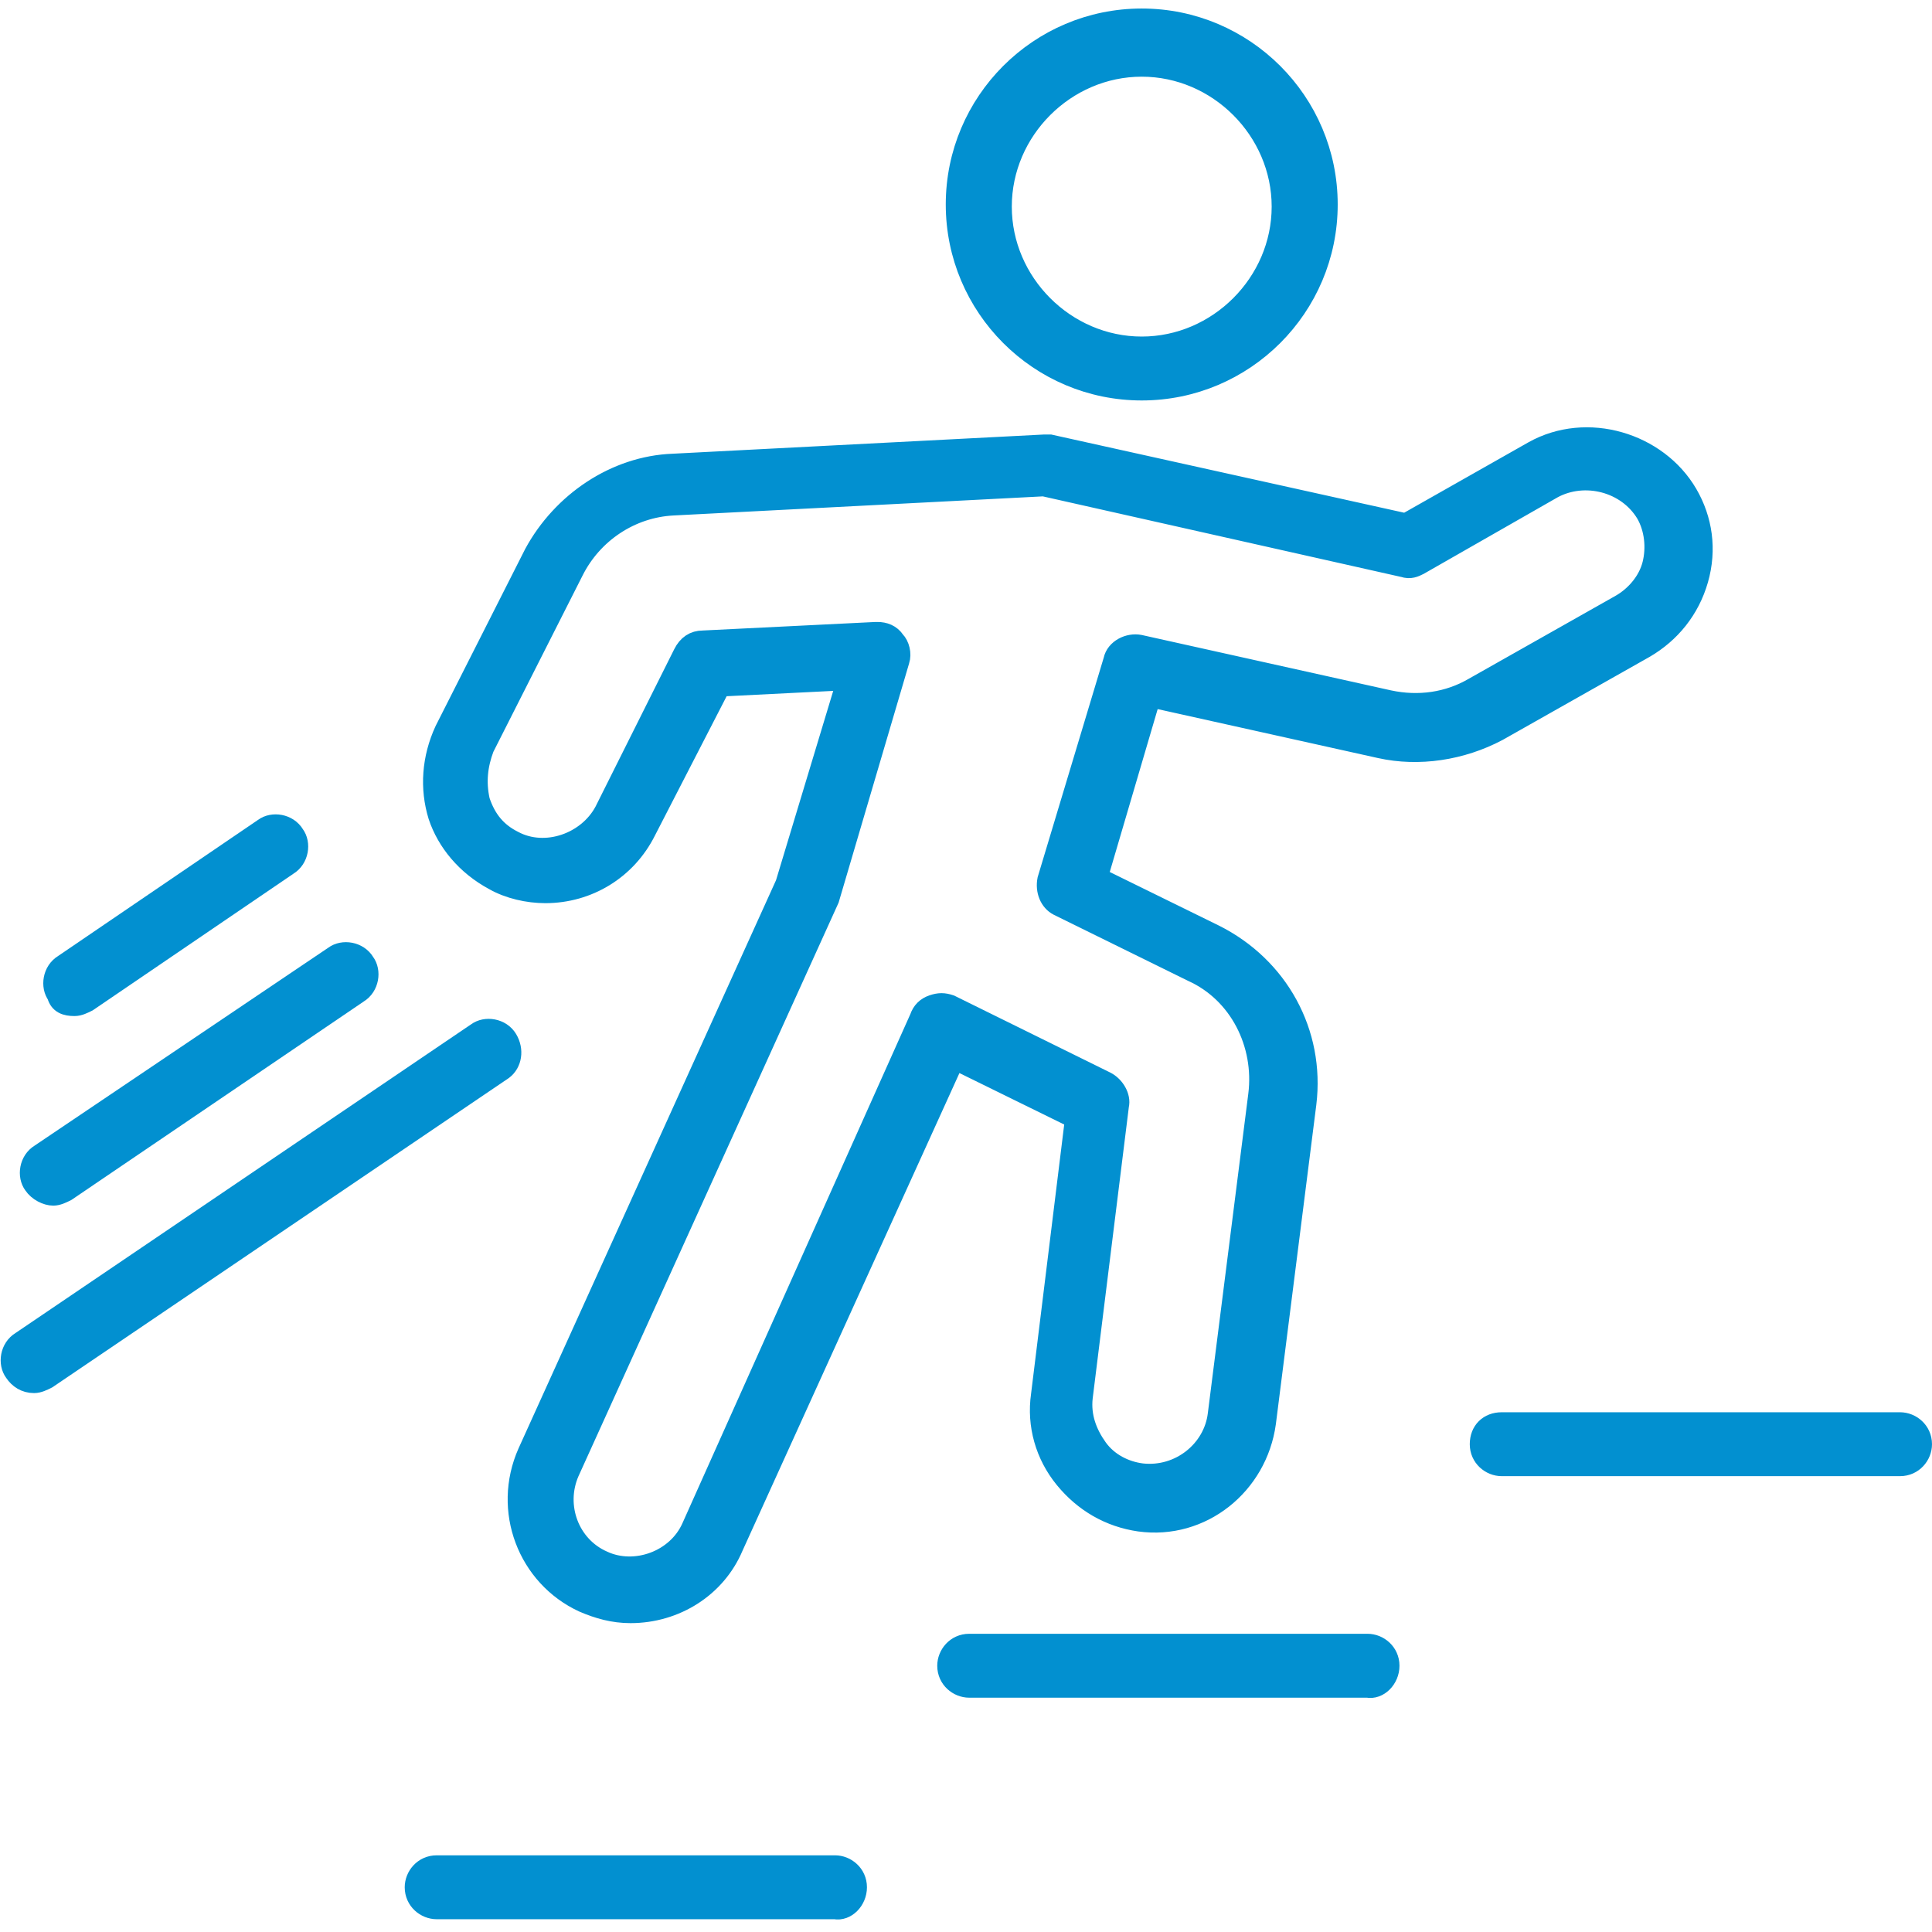 <?xml version="1.0" encoding="utf-8"?>
<!-- Generator: Adobe Illustrator 24.0.0, SVG Export Plug-In . SVG Version: 6.00 Build 0)  -->
<svg version="1.1" id="Layer_1" xmlns="http://www.w3.org/2000/svg" xmlns:xlink="http://www.w3.org/1999/xlink" x="0px" y="0px"
	 viewBox="0 0 90.7 89.7" style="enable-background:new 0 0 90.7 89.7;" xml:space="preserve" width="89" height="89">
<style type="text/css">
	.st0{stroke:#0290d0;stroke-miterlimit:10;}
</style>
<path fill="#0290d0" class="st0" d="M40.2,88.1c0-0.6-0.5-1-1-1H20.5c-0.6,0-1,0.5-1,1c0,0.6,0.5,1,1,1h18.7C39.7,89.2,40.2,88.7,40.2,88.1z"/>
<path fill="#0290d0" class="st0" d="M65.2,77.7c0-0.6-0.5-1-1-1H45.5c-0.6,0-1,0.5-1,1c0,0.6,0.5,1,1,1h18.7C64.7,78.8,65.2,78.3,65.2,77.7z"/>
<path fill="#0290d0" class="st0" d="M69.5,67.3c0,0.6,0.5,1,1,1h18.7c0.6,0,1-0.5,1-1c0-0.6-0.5-1-1-1H70.5C69.9,66.3,69.5,66.7,69.5,67.3z"/>
<path fill="#0290d0" class="st0" d="M53.6,17.8c4.8,0,8.7-3.9,8.7-8.7s-3.9-8.7-8.7-8.7s-8.7,3.9-8.7,8.7S48.8,17.8,53.6,17.8z M53.6,2.6
	c3.6,0,6.6,3,6.6,6.6s-3,6.6-6.6,6.6s-6.6-3-6.6-6.6S50,2.6,53.6,2.6z"/>
<path fill="#0290d0" class="st0" d="M23.2,40.8c0.7,0.4,1.6,0.6,2.4,0.6c2,0,3.8-1.1,4.7-2.9l3.5-6.8l6-0.3L36.9,41L24.8,67.7c-1.2,2.7,0,5.8,2.6,7
	c0.7,0.3,1.4,0.5,2.2,0.5c2.1,0,4-1.2,4.8-3.1l10.4-22.9l5.7,2.8l-1.6,13c-0.2,1.4,0.2,2.8,1.1,3.9c0.9,1.1,2.1,1.8,3.5,2
	c2.9,0.4,5.5-1.7,5.9-4.6l1.9-15c0.4-3.3-1.3-6.4-4.3-7.9l-5.5-2.7l2.5-8.5l10.8,2.4c1.8,0.4,3.8,0.1,5.5-0.8l6.9-3.9
	c1.2-0.7,2.1-1.8,2.5-3.2c0.4-1.4,0.2-2.8-0.5-4c-1.4-2.4-4.7-3.4-7.2-2l-6,3.4l-16.7-3.7c-0.1,0-0.2,0-0.3,0l-17.4,0.9
	c-2.7,0.1-5.2,1.8-6.5,4.2l-4.2,8.3c-0.6,1.3-0.7,2.7-0.3,4C21,39,21.9,40.1,23.2,40.8z M22.7,34.6l4.2-8.3c0.9-1.8,2.7-3,4.7-3.1
	L49,22.3l16.9,3.8c0.3,0.1,0.5,0,0.7-0.1l6.3-3.6c1.5-0.8,3.5-0.3,4.4,1.2c0.4,0.7,0.5,1.6,0.3,2.4s-0.8,1.5-1.5,1.9l-6.9,3.9
	c-1.2,0.7-2.6,0.9-4,0.6l-11.7-2.6c-0.5-0.1-1.1,0.2-1.2,0.7l-3.1,10.3c-0.1,0.5,0.1,1,0.5,1.2l6.3,3.1c2.2,1,3.4,3.4,3.1,5.8
	l-1.9,15c-0.2,1.7-1.8,3-3.6,2.8c-0.8-0.1-1.6-0.5-2.1-1.2s-0.8-1.5-0.7-2.4l1.7-13.7c0.1-0.4-0.2-0.9-0.6-1.1l-7.3-3.6
	c-0.3-0.1-0.5-0.1-0.8,0s-0.5,0.3-0.6,0.6L32.5,71.2c-0.7,1.6-2.7,2.3-4.2,1.6c-1.6-0.7-2.3-2.6-1.6-4.2l12.2-26.9l3.3-11.2
	c0.1-0.3,0-0.7-0.2-0.9c-0.2-0.3-0.5-0.4-0.8-0.4c0,0,0,0-0.1,0L33,29.6c-0.4,0-0.7,0.2-0.9,0.6l-3.7,7.4c-0.8,1.5-2.8,2.2-4.3,1.4
	c-0.8-0.4-1.3-1-1.6-1.9C22.3,36.2,22.4,35.4,22.7,34.6z"/>
<path fill="#0290d0" class="st0" d="M2.5,55.6c0.2,0,0.4-0.1,0.6-0.2l13.7-9.3c0.5-0.3,0.6-1,0.3-1.4c-0.3-0.5-1-0.6-1.4-0.3L1.9,53.7
	c-0.5,0.3-0.6,1-0.3,1.4C1.8,55.4,2.2,55.6,2.5,55.6z"/>
<path fill="#0290d0" class="st0" d="M23.8,48.3c-0.3-0.5-1-0.6-1.4-0.3L1,62.5c-0.5,0.3-0.6,1-0.3,1.4c0.2,0.3,0.5,0.5,0.9,0.5
	c0.2,0,0.4-0.1,0.6-0.2l21.4-14.5C24,49.4,24.1,48.8,23.8,48.3z"/>
<path fill="#0290d0" class="st0" d="M3.5,46.7c0.2,0,0.4-0.1,0.6-0.2l9.4-6.4c0.5-0.3,0.6-1,0.3-1.4c-0.3-0.5-1-0.6-1.4-0.3L3,44.8
	c-0.5,0.3-0.6,1-0.3,1.4C2.8,46.6,3.1,46.7,3.5,46.7z"/>
</svg>
